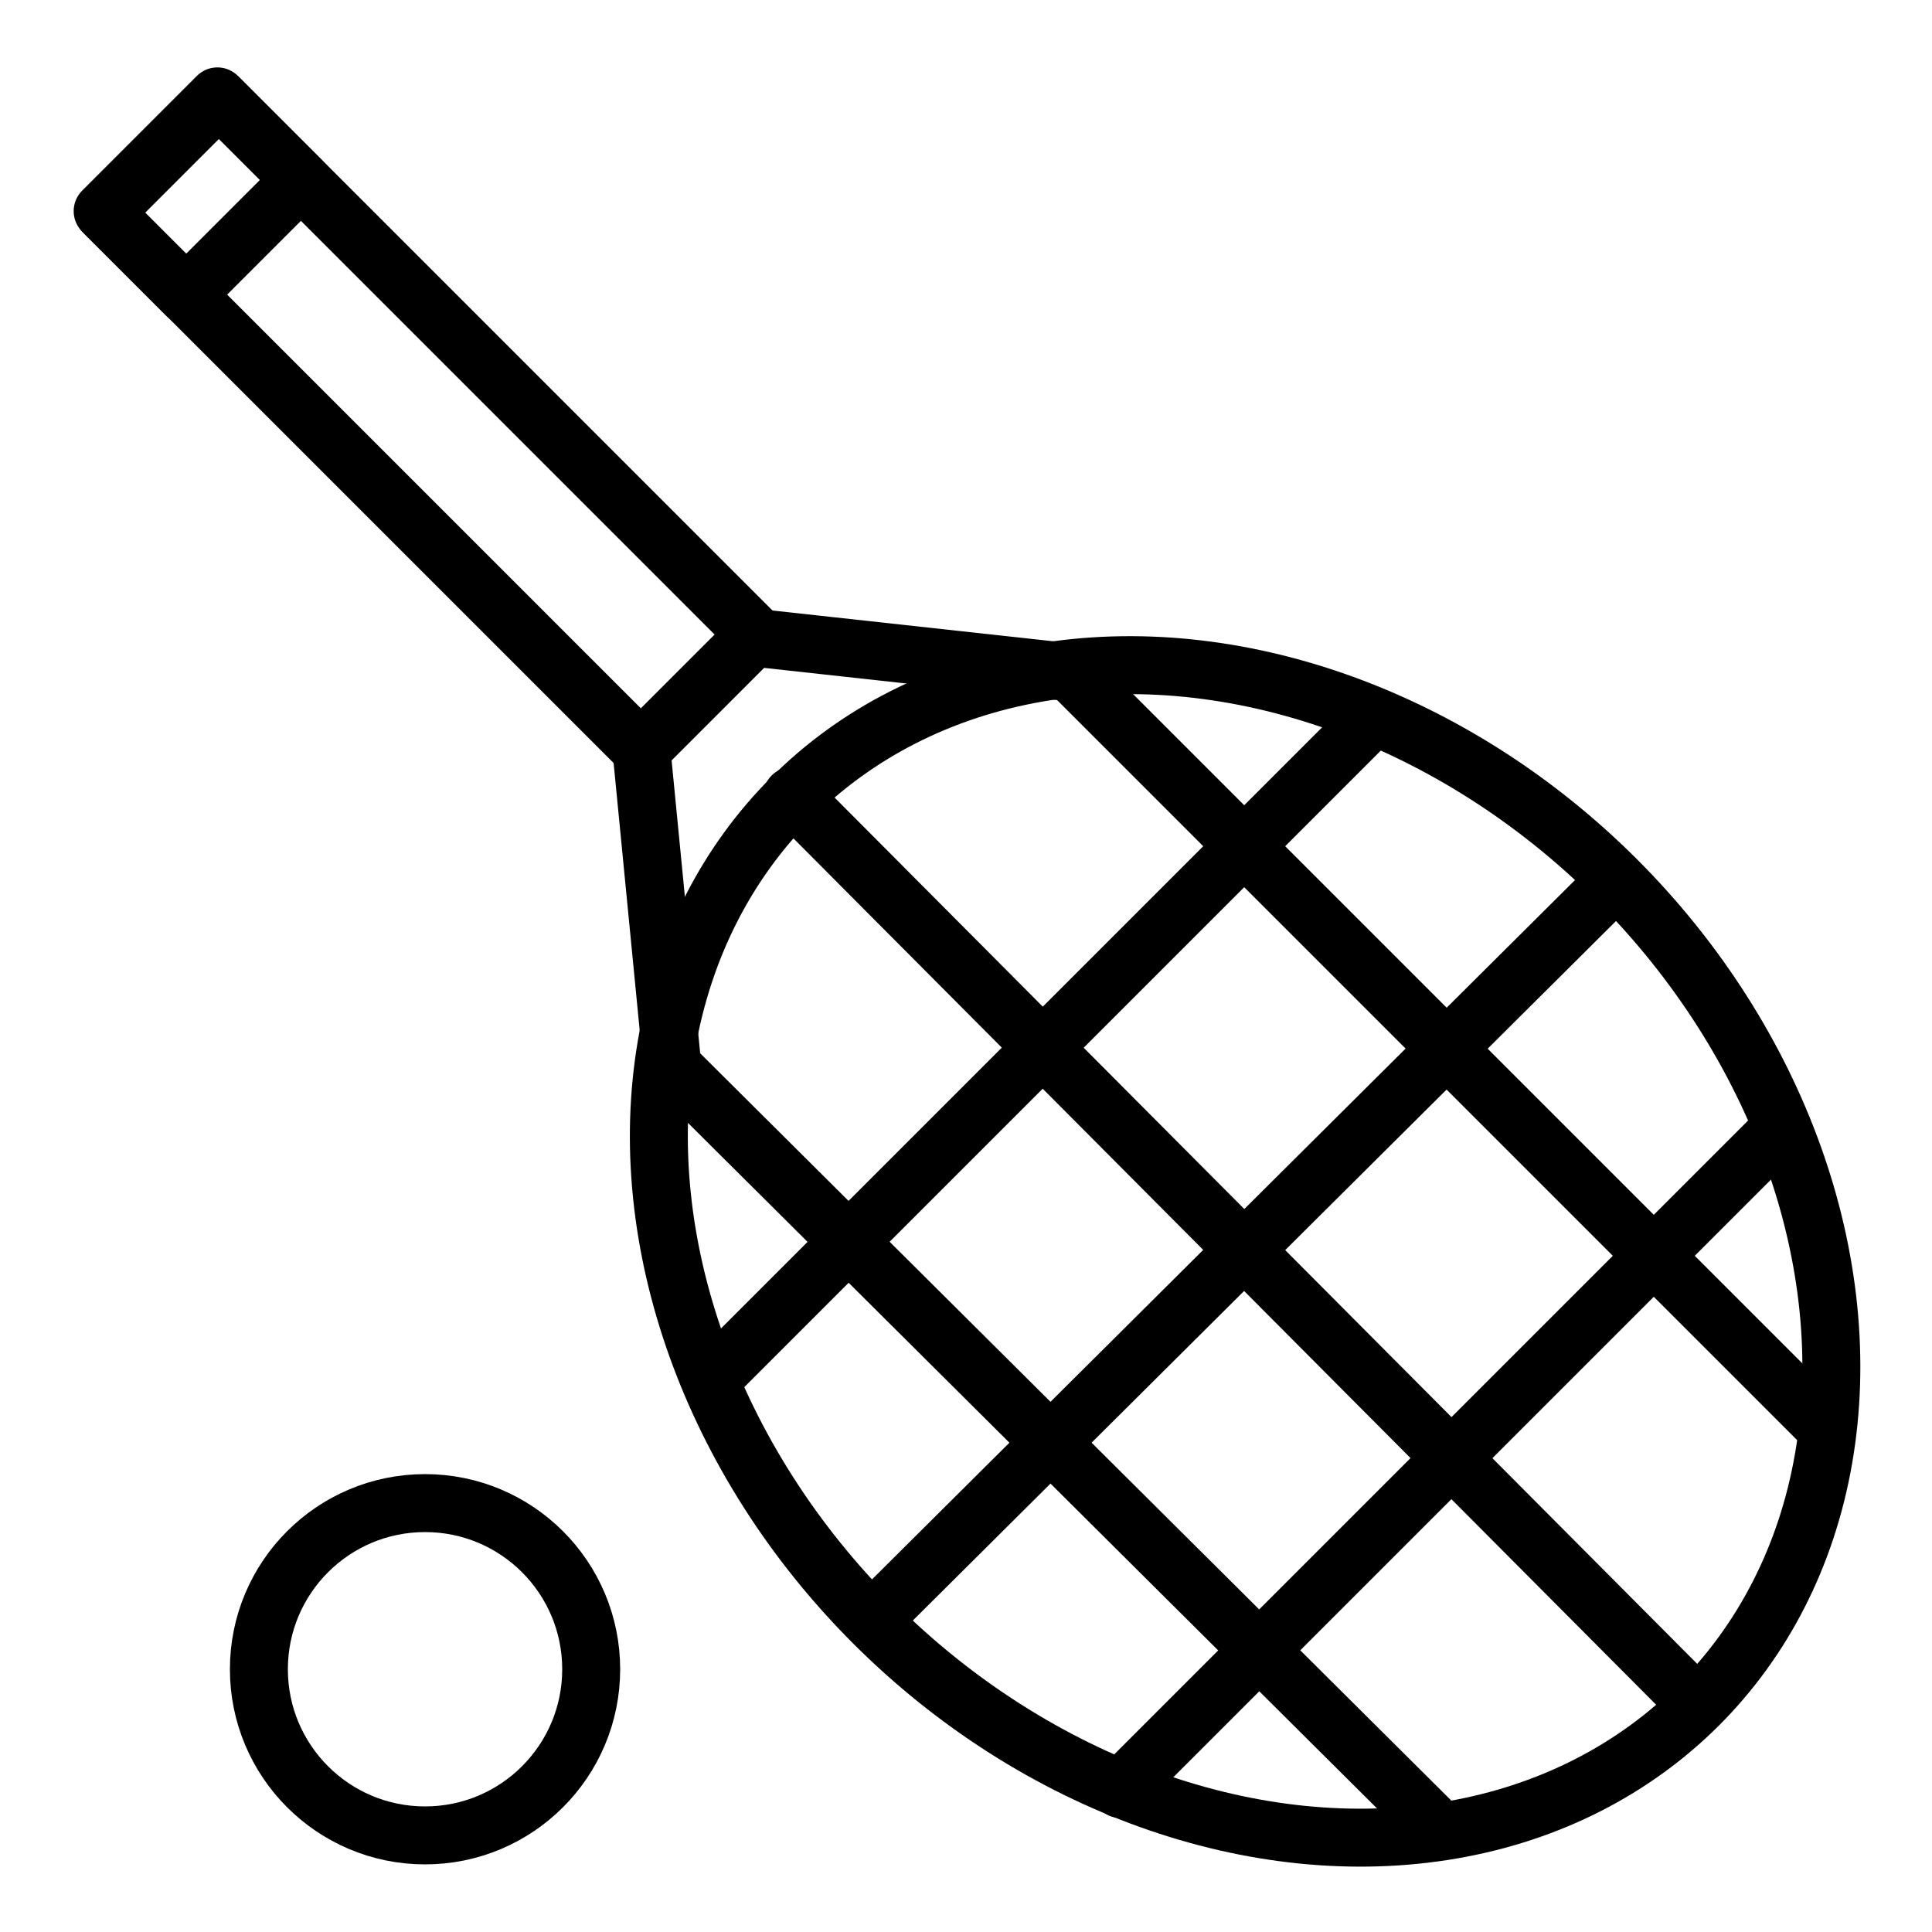 <?xml version="1.0" encoding="utf-8"?>
<!-- Generator: Adobe Illustrator 24.0.1, SVG Export Plug-In . SVG Version: 6.00 Build 0)  -->
<svg version="1.1" id="Livello_1" xmlns="http://www.w3.org/2000/svg" xmlns:xlink="http://www.w3.org/1999/xlink" x="0px" y="0px"
	 viewBox="0 0 50 50" style="enable-background:new 0 0 50 50;" xml:space="preserve">
<style type="text/css">
	.st0{fill:none;stroke:#000000;stroke-width:1.5;stroke-linecap:round;stroke-linejoin:round;stroke-miterlimit:10;}
</style>
<g>
	
		<ellipse transform="matrix(0.707 -0.707 0.707 0.707 -13.449 32.245)" class="st0" cx="32.2" cy="32.4" rx="13.6" ry="16.6"/>
	<line class="st0" x1="43.9" y1="44.1" x2="20.5" y2="20.6"/>
	<line class="st0" x1="41.8" y1="22.8" x2="22.6" y2="41.9"/>
	<line class="st0" x1="46.1" y1="29.2" x2="29" y2="46.3"/>
	<line class="st0" x1="35.5" y1="18.6" x2="18.4" y2="35.7"/>
	<line class="st0" x1="37" y1="47.1" x2="17.4" y2="27.6"/>
	<line class="st0" x1="47.2" y1="36.9" x2="27.7" y2="17.4"/>
	<polyline class="st0" points="27.7,17.4 19.5,16.5 16.6,19.4 17.4,27.6 	"/>
	<rect x="9" y="1.1" transform="matrix(0.707 -0.707 0.707 0.707 -4.484 11.049)" class="st0" width="4.2" height="19.7"/>
	<rect x="3.1" y="3.6" transform="matrix(0.707 -0.707 0.707 0.707 -2.041 5.152)" class="st0" width="4.2" height="3"/>
</g>
<circle class="st0" cx="11" cy="43.2" r="4.3"/>
</svg>
